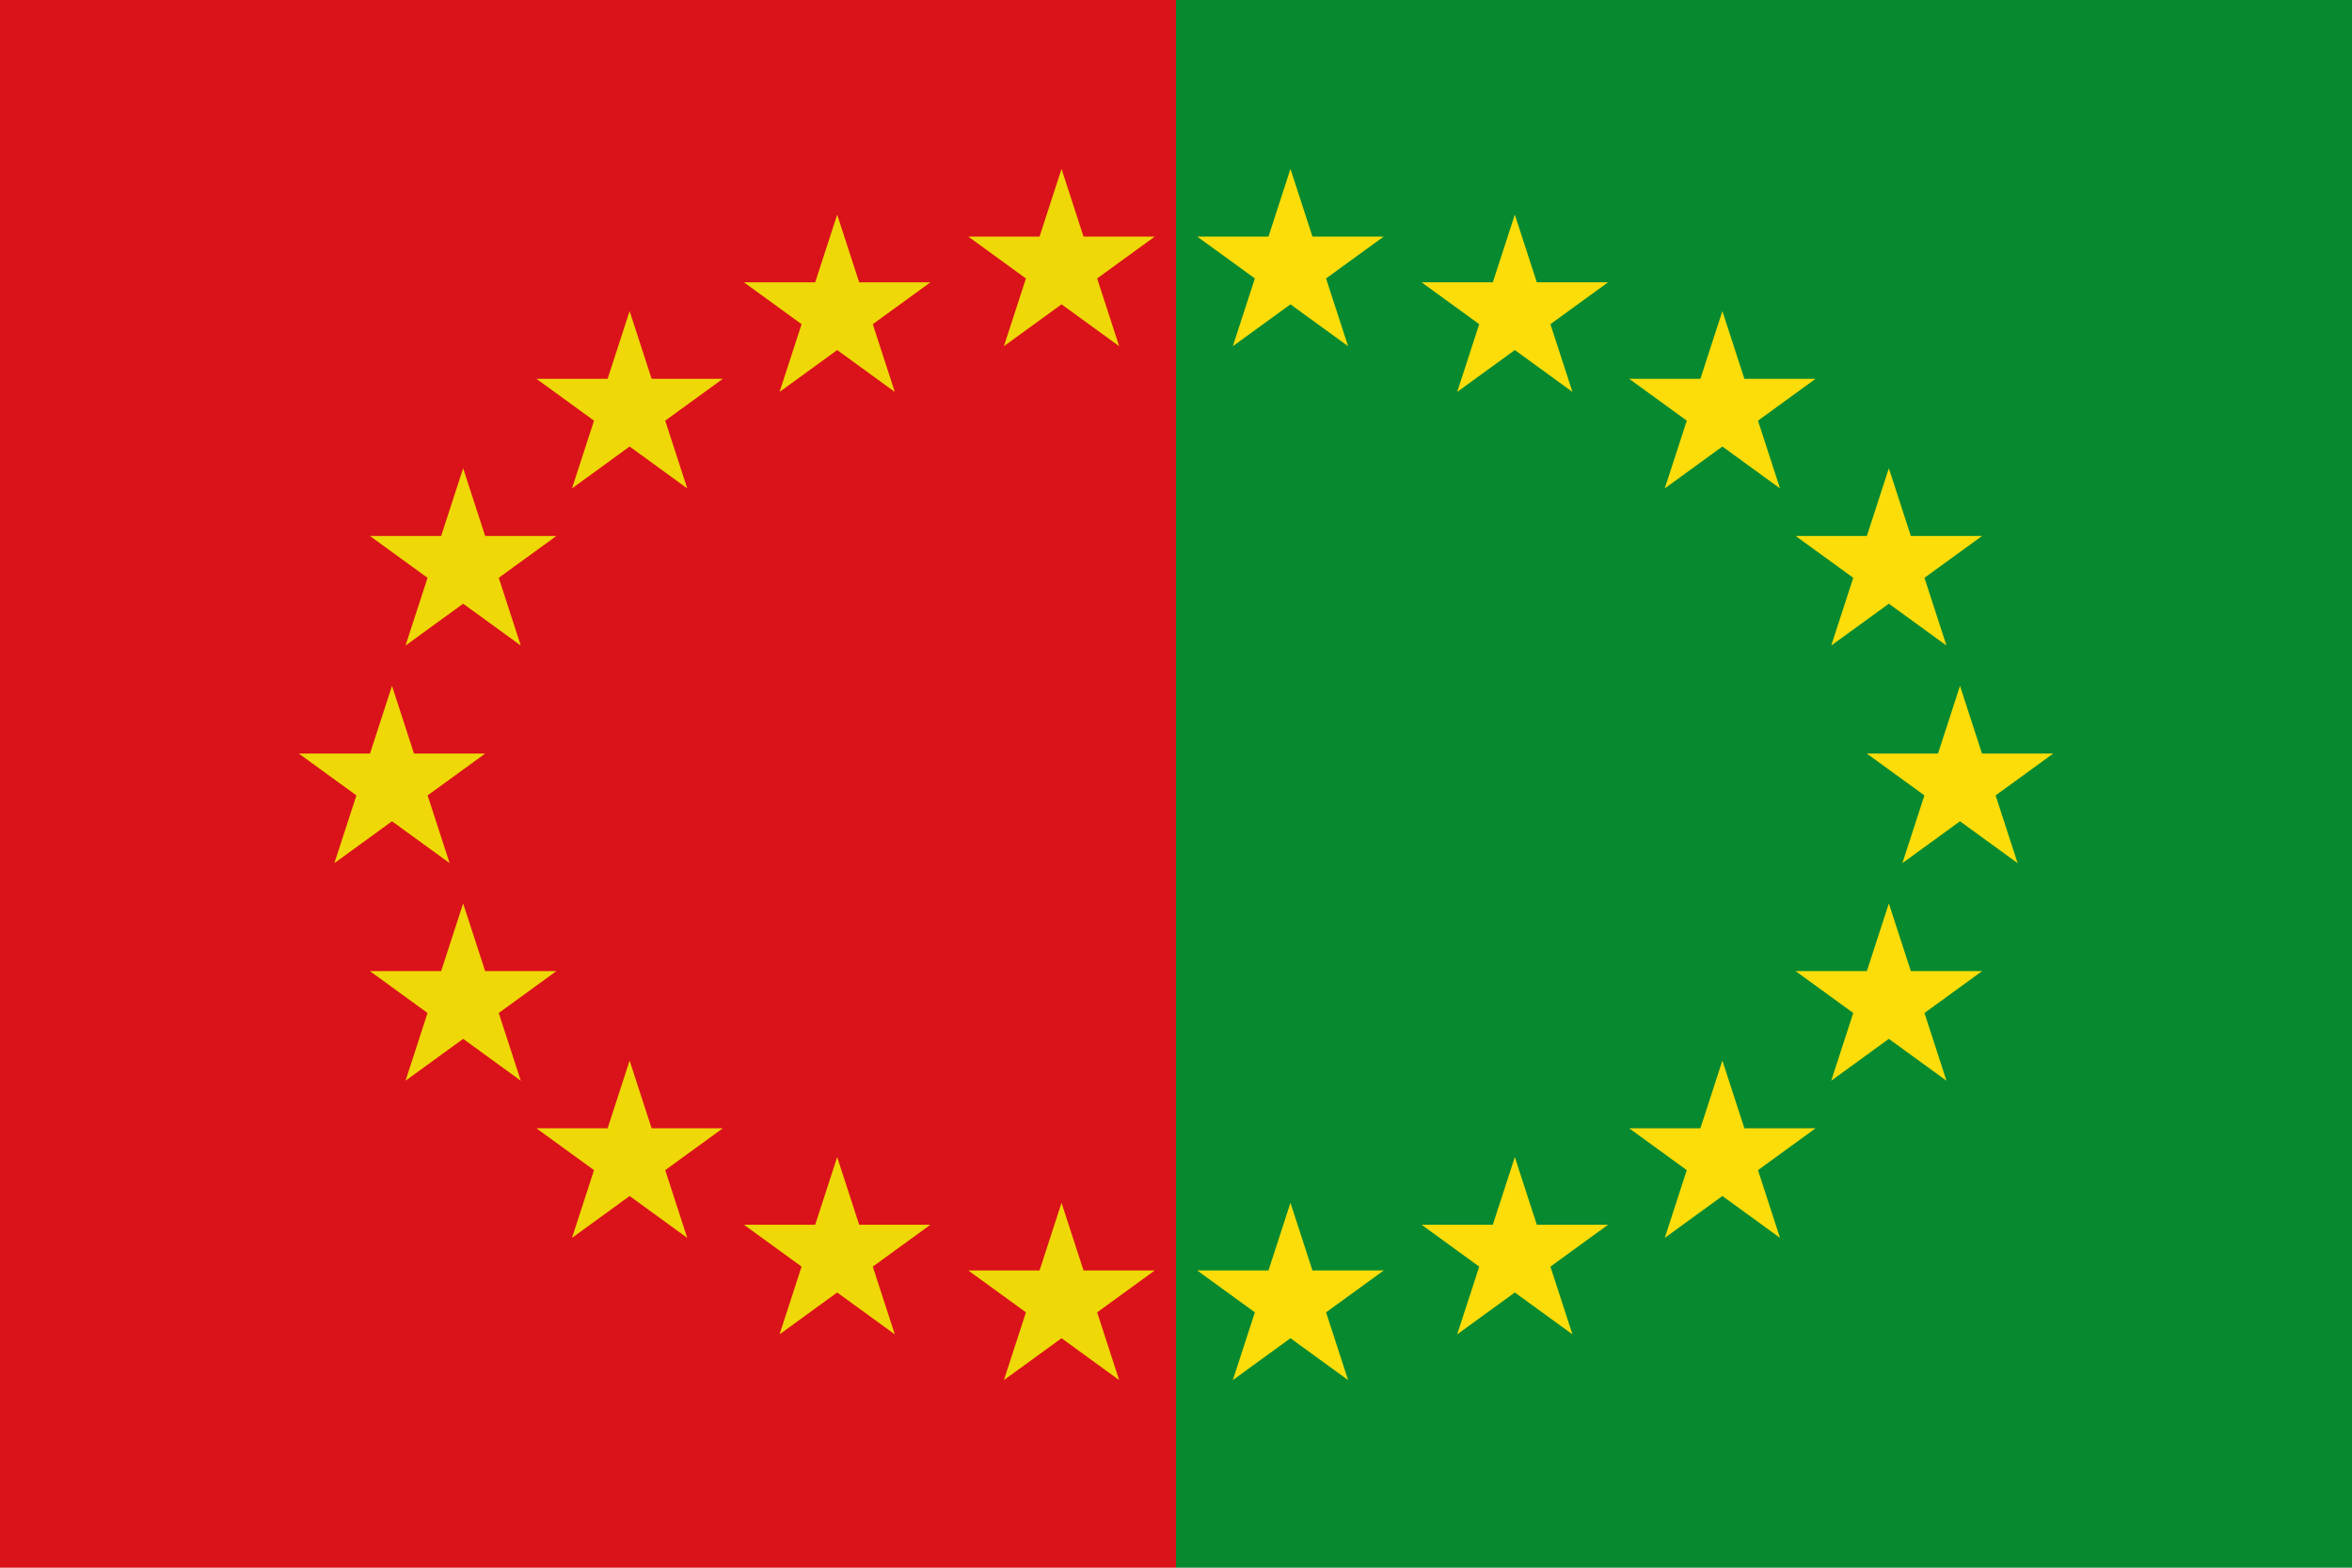 <?xml version="1.0" encoding="UTF-8" standalone="no"?>
<svg
   xmlns:dc="http://purl.org/dc/elements/1.1/"
   xmlns:cc="http://web.resource.org/cc/"
   xmlns:rdf="http://www.w3.org/1999/02/22-rdf-syntax-ns#"
   xmlns:svg="http://www.w3.org/2000/svg"
   xmlns="http://www.w3.org/2000/svg"
   xmlns:xlink="http://www.w3.org/1999/xlink"
   xmlns:sodipodi="http://sodipodi.sourceforge.net/DTD/sodipodi-0.dtd"
   xmlns:inkscape="http://www.inkscape.org/namespaces/inkscape"
   version="1.0"
   width="600"
   height="400"
   viewBox="-18 -12 36 24"
   id="svg5367"
   sodipodi:version="0.32"
   inkscape:version="0.45.1"
   sodipodi:docname="Hannut.svg"
   inkscape:output_extension="org.inkscape.output.svg.inkscape"
   sodipodi:docbase="C:\TIIKERI\Liput\Belgia\provinssit\Liège - kunnat\Waremme\svg">
  <sodipodi:namedview
     inkscape:window-height="712"
     inkscape:window-width="1024"
     inkscape:pageshadow="2"
     inkscape:pageopacity="0.0"
     guidetolerance="10.0"
     gridtolerance="10.0"
     objecttolerance="10.0"
     borderopacity="1.0"
     bordercolor="#666666"
     pagecolor="#ffffff"
     id="base"
     showguides="true"
     inkscape:guide-bbox="true"
     inkscape:zoom="1.0472222"
     inkscape:cx="270"
     inkscape:cy="180"
     inkscape:window-x="-4"
     inkscape:window-y="-4"
     inkscape:current-layer="svg5367"
     width="600px"
     height="400px" />
  <defs
     id="defs5369">
    <polygon
       id="star"
       points="0,-1.5 0.882,1.214 -1.427,-0.464 1.427,-0.464 -0.882,1.214 0,-1.5 "
       style="fill:#efd807" />
  </defs>
  <g
     id="g5476">
    <rect
       style="fill:#da121a;fill-opacity:1"
       id="rect5372"
       height="24"
       width="18"
       y="-12"
       x="-18" />
    <rect
       style="fill:#078930;fill-opacity:1"
       id="rect5374"
       height="24"
       width="18"
       y="-12"
       x="0" />
    <g
       id="g5456">
      <polygon
         points="0,-1.5 0.882,1.214 -1.427,-0.464 1.427,-0.464 -0.882,1.214 0,-1.5 "
         id="use5377"
         style="fill:#fcdd09;fill-opacity:1"
         transform="translate(12,0)" />
      <polygon
         points="0,-1.5 0.882,1.214 -1.427,-0.464 1.427,-0.464 -0.882,1.214 0,-1.5 "
         id="use5379"
         style="fill:#fcdd09;fill-opacity:1"
         transform="translate(10.911,3.331)" />
      <polygon
         points="0,-1.5 0.882,1.214 -1.427,-0.464 1.427,-0.464 -0.882,1.214 0,-1.5 "
         id="use5381"
         style="fill:#fcdd09;fill-opacity:1"
         transform="translate(8.363,5.737)" />
      <polygon
         points="0,-1.5 0.882,1.214 -1.427,-0.464 1.427,-0.464 -0.882,1.214 0,-1.5 "
         id="use5383"
         style="fill:#fcdd09;fill-opacity:1"
         transform="translate(5.186,7.214)" />
      <polygon
         points="0,-1.5 0.882,1.214 -1.427,-0.464 1.427,-0.464 -0.882,1.214 0,-1.5 "
         id="use5385"
         style="fill:#fcdd09;fill-opacity:1"
         transform="translate(1.752,7.914)" />
      <polygon
         points="0,-1.5 0.882,1.214 -1.427,-0.464 1.427,-0.464 -0.882,1.214 0,-1.5 "
         id="use5387"
         style="fill:#fcdd09;fill-opacity:1"
         transform="translate(10.911,-3.331)" />
      <polygon
         points="0,-1.5 0.882,1.214 -1.427,-0.464 1.427,-0.464 -0.882,1.214 0,-1.5 "
         id="use5389"
         style="fill:#fcdd09;fill-opacity:1"
         transform="translate(8.363,-5.737)" />
      <polygon
         points="0,-1.5 0.882,1.214 -1.427,-0.464 1.427,-0.464 -0.882,1.214 0,-1.5 "
         id="use5391"
         style="fill:#fcdd09;fill-opacity:1"
         transform="translate(5.186,-7.214)" />
      <polygon
         points="0,-1.5 0.882,1.214 -1.427,-0.464 1.427,-0.464 -0.882,1.214 0,-1.5 "
         id="use5393"
         style="fill:#fcdd09;fill-opacity:1"
         transform="translate(1.752,-7.914)" />
      <use
         x="12"
         y="0"
         xlink:href="#star"
         id="use5402"
         width="36"
         height="24"
         transform="scale(-1,1)"
         style="fill:#fcdd09;fill-opacity:1" />
      <use
         x="10.911"
         y="3.331"
         xlink:href="#star"
         id="use5404"
         width="36"
         height="24"
         transform="scale(-1,1)"
         style="fill:#fcdd09;fill-opacity:1" />
      <use
         x="8.363"
         y="5.737"
         xlink:href="#star"
         id="use5406"
         width="36"
         height="24"
         transform="scale(-1,1)"
         style="fill:#fcdd09;fill-opacity:1" />
      <use
         x="5.186"
         y="7.214"
         xlink:href="#star"
         id="use5408"
         width="36"
         height="24"
         transform="scale(-1,1)"
         style="fill:#fcdd09;fill-opacity:1" />
      <use
         x="1.752"
         y="7.914"
         xlink:href="#star"
         id="use5410"
         width="36"
         height="24"
         transform="scale(-1,1)"
         style="fill:#fcdd09;fill-opacity:1" />
      <use
         x="10.911"
         y="-3.331"
         xlink:href="#star"
         id="use5412"
         width="36"
         height="24"
         transform="scale(-1,1)"
         style="fill:#fcdd09;fill-opacity:1" />
      <use
         x="8.363"
         y="-5.737"
         xlink:href="#star"
         id="use5414"
         width="36"
         height="24"
         transform="scale(-1,1)"
         style="fill:#fcdd09;fill-opacity:1" />
      <use
         x="5.186"
         y="-7.214"
         xlink:href="#star"
         id="use5416"
         width="36"
         height="24"
         transform="scale(-1,1)"
         style="fill:#fcdd09;fill-opacity:1" />
      <use
         x="1.752"
         y="-7.914"
         xlink:href="#star"
         id="use5418"
         width="36"
         height="24"
         transform="scale(-1,1)"
         style="fill:#fcdd09;fill-opacity:1" />
    </g>
  </g>
</svg>